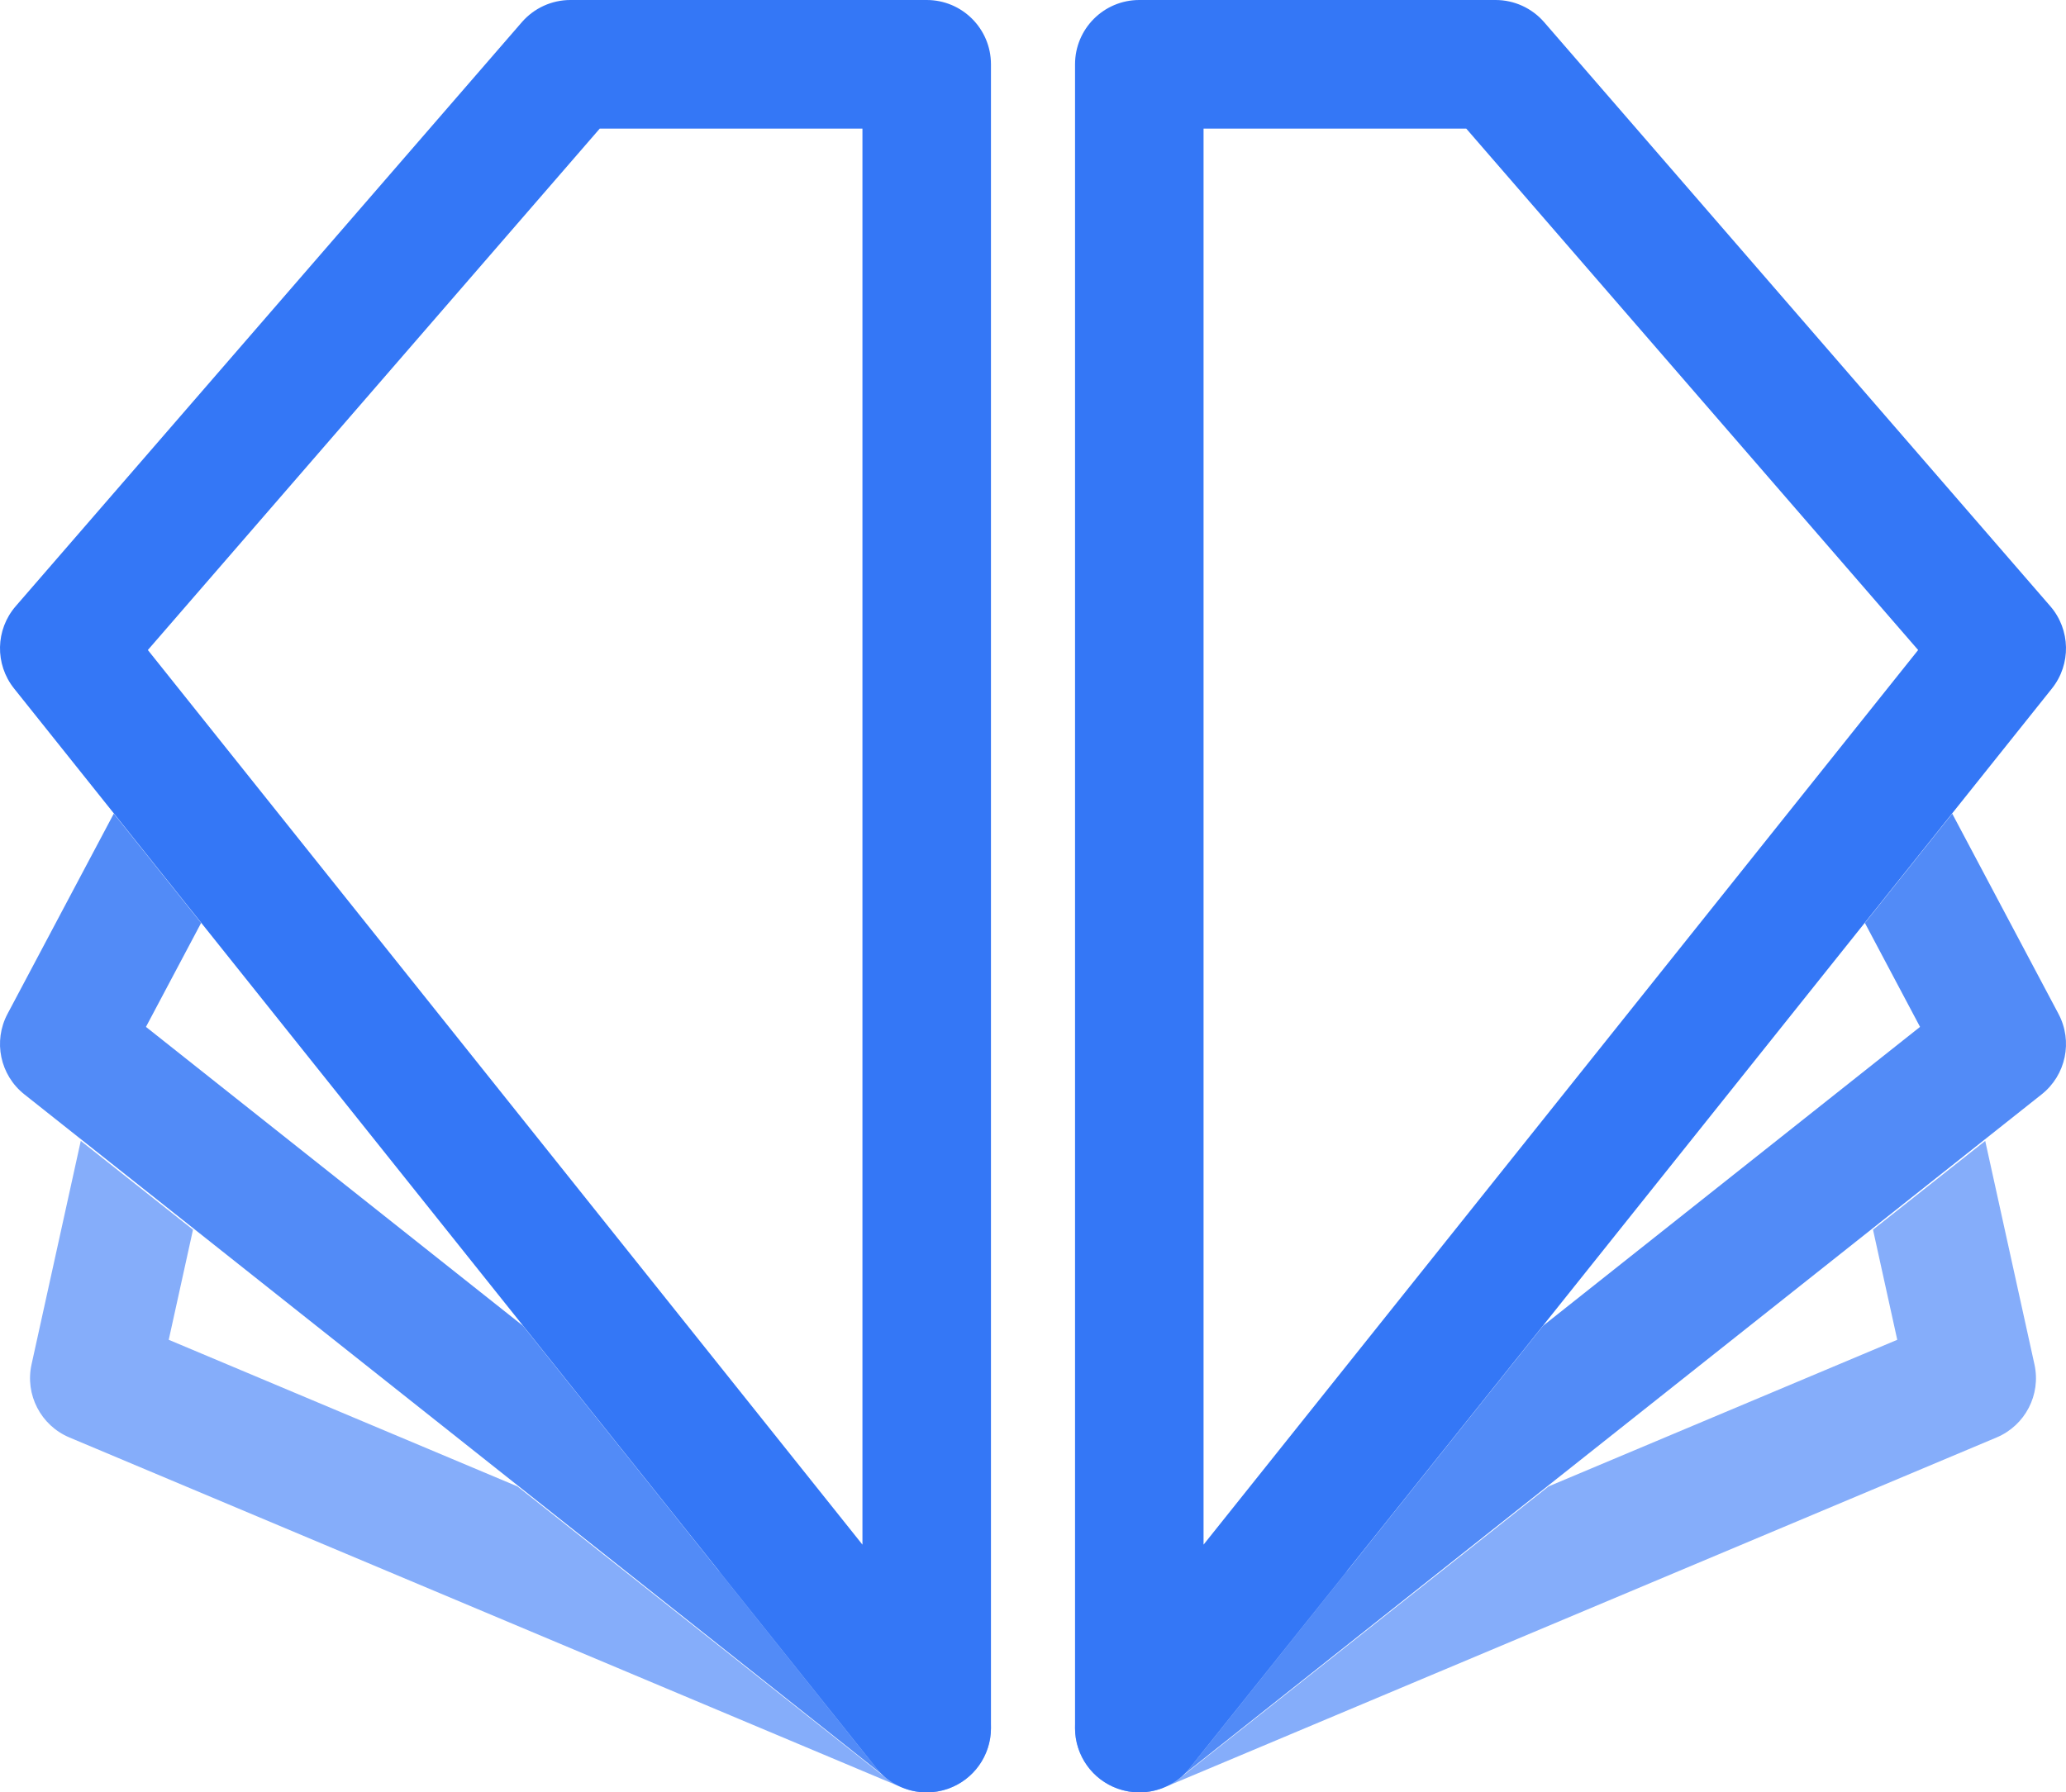 <?xml version="1.0" encoding="UTF-8"?>
<svg width="2080px" height="1805px" viewBox="0 0 2080 1805" version="1.1" xmlns="http://www.w3.org/2000/svg" xmlns:xlink="http://www.w3.org/1999/xlink">
    <!-- Generator: Sketch 52.6 (67491) - http://www.bohemiancoding.com/sketch -->
    <title>DD - LOGO</title>
    <desc>Created with Sketch.</desc>
    <g id="DD---LOGO" stroke="none" stroke-width="1" fill="none" fill-rule="evenodd">
        <g id="DD---Logo">
            <path d="M958.013,1680.65 L723.169,1581.894 L882.265,1780.692 C885.386,1784.58 888.878,1788.026 892.679,1791.02 C892.658,1791.02 892.648,1791.01 892.627,1790.999 L520.987,1496.871 L169.885,1349.221 L194.306,1238.326 L81.324,1148.911 L31.749,1374.044 C25.044,1404.535 41.081,1435.468 69.88,1447.576 L907.727,1799.918 C915.947,1803.375 924.455,1805 932.849,1805 C958.126,1805 982.156,1790.125 992.58,1765.395 C1006.465,1732.466 990.994,1694.527 958.013,1680.65" id="Fill-1" fill="#85ADFA"></path>
            <path d="M881.483,1779.549 L526.498,1335.11 L146.947,1034.115 L202.479,929.434 L114.552,819.355 L7.556,1021.026 C-7.075,1048.592 0.056,1082.667 24.498,1102.038 L891.819,1789.852 C891.83,1789.862 891.85,1789.872 891.86,1789.883 C888.08,1786.88 884.586,1783.436 881.483,1779.549" id="Fill-2" fill="#528BF7"></path>
            <path d="M148.858,654.596 L868.291,1555.502 L868.291,129.511 L603.805,129.511 L148.858,654.596 Z M932.998,1805 C913.702,1805 894.972,1796.352 882.454,1780.681 L14.167,693.339 C-5.334,668.927 -4.625,634.076 15.813,610.468 L525.397,22.321 C537.699,8.144 555.524,0 574.274,0 L932.988,0 C968.72,0 997.674,28.983 997.674,64.75 L997.674,1740.24 C997.674,1767.76 980.322,1792.254 954.392,1801.355 C947.377,1803.816 940.157,1805 932.998,1805 Z" id="Fill-3" fill="#3477F6"></path>
            <path d="M1121.986,1680.65 L1356.829,1581.894 L1197.733,1780.692 C1194.612,1784.58 1191.121,1788.026 1187.33,1791.02 C1187.34,1791.02 1187.351,1791.01 1187.371,1790.999 L1559.011,1496.871 L1910.112,1349.221 L1885.691,1238.326 L1998.673,1148.911 L2048.248,1374.044 C2054.963,1404.535 2038.916,1435.468 2010.117,1447.576 L1172.271,1799.918 C1164.052,1803.375 1155.544,1805 1147.149,1805 C1121.873,1805 1097.842,1790.125 1087.419,1765.395 C1073.534,1732.466 1089.015,1694.527 1121.986,1680.65" id="Fill-4" fill="#85ADFA"></path>
            <path d="M1198.517,1779.549 L1553.502,1335.11 L1933.053,1034.115 L1877.521,929.434 L1965.448,819.355 L2072.444,1021.026 C2087.074,1048.592 2079.944,1082.667 2055.512,1102.038 L1188.181,1789.852 C1188.17,1789.862 1188.15,1789.872 1188.14,1789.883 C1191.92,1786.88 1195.414,1783.436 1198.517,1779.549" id="Fill-5" fill="#528BF7"></path>
            <path d="M1476.195,129.52 L1211.709,129.52 L1211.709,1555.504 L1931.14,654.6 L1476.195,129.52 Z M1125.608,1801.355 C1099.688,1792.254 1082.326,1767.75 1082.326,1740.24 L1082.326,64.76 C1082.326,28.993 1111.28,0 1147.012,0 L1505.725,0 C1524.476,0 1542.301,8.144 1554.602,22.321 L2064.186,610.463 C2084.623,634.081 2085.333,668.932 2065.841,693.333 L1197.546,1780.682 C1185.038,1796.352 1166.298,1805 1147.002,1805 C1139.853,1805 1132.623,1803.806 1125.608,1801.355 Z" id="Fill-6" fill="#3477F6"></path>
        </g>
    </g>
</svg>